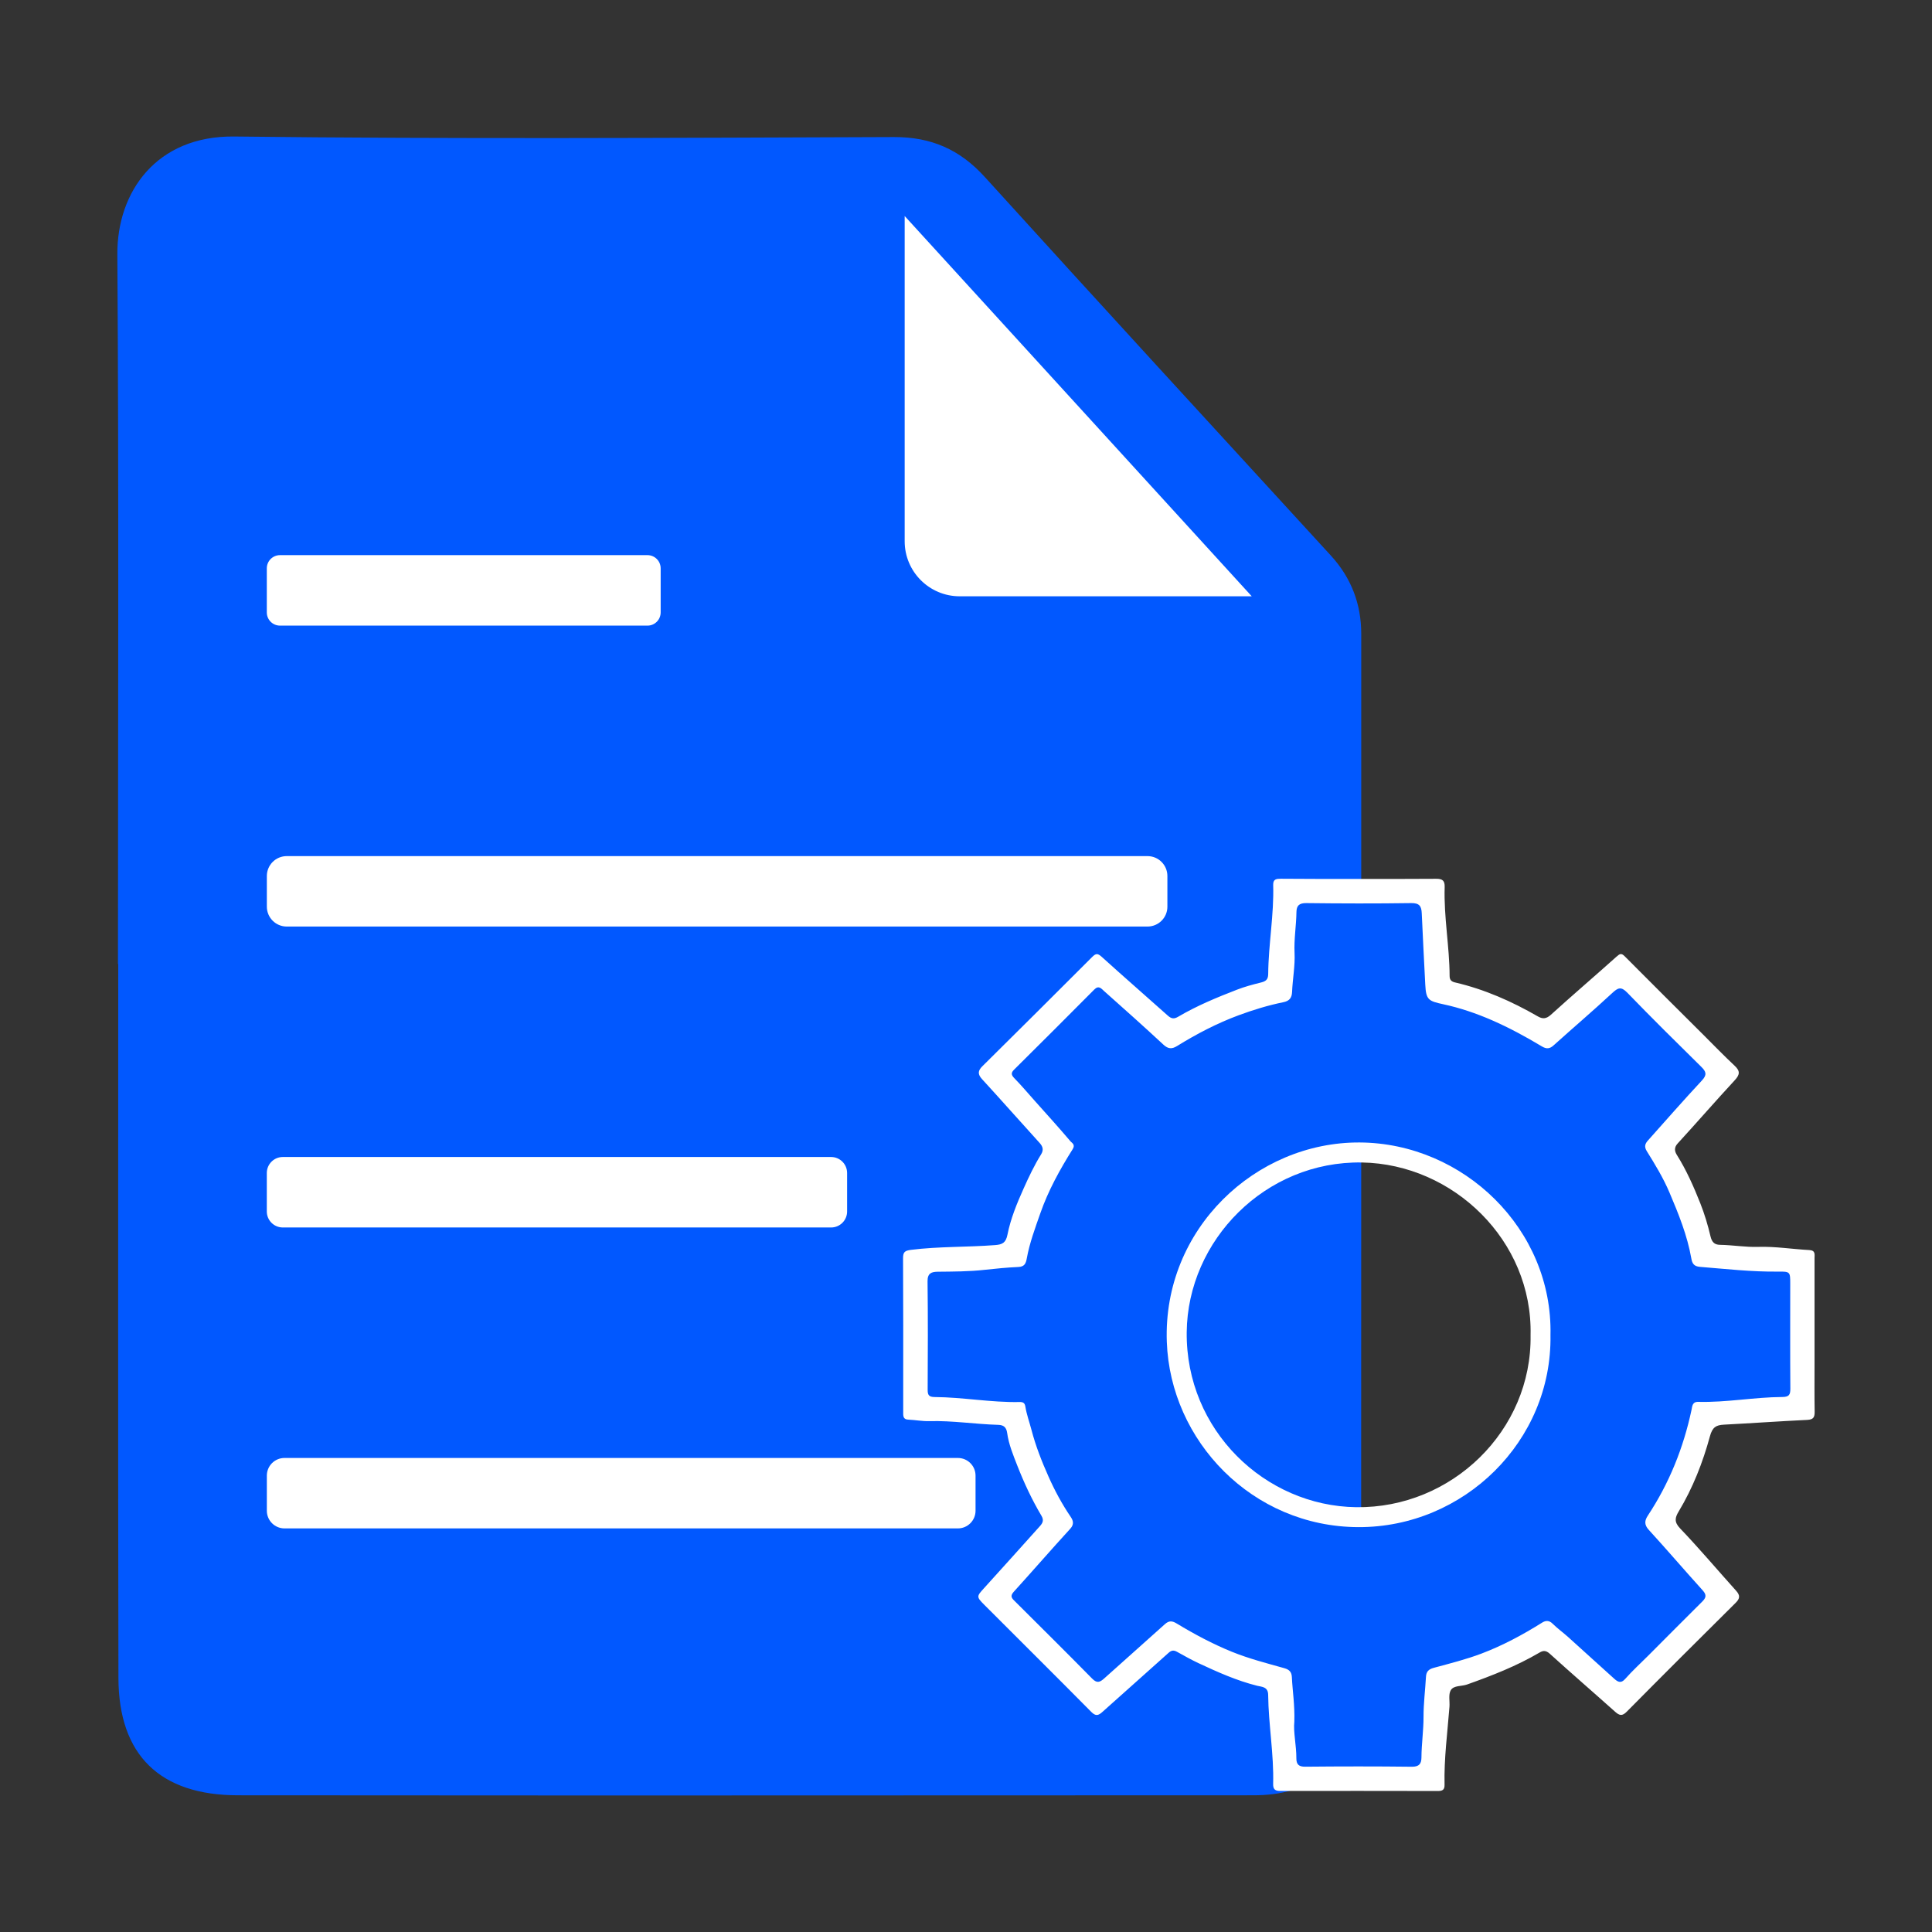 <svg xmlns="http://www.w3.org/2000/svg" xmlns:xlink="http://www.w3.org/1999/xlink" id="Layer_1" x="0px" y="0px" viewBox="0 0 500 500" style="enable-background:new 0 0 500 500;" xml:space="preserve"><rect x="0" y="0" width="500" height="500" fill="#333333" stroke="none"/><style type="text/css">	.st0{fill:#0158FF;}	.st1{fill:#FFFFFF;}</style><g>	<path class="st0" d="M344.43,143.78c-29.89-32.62-59.83-65.19-89.55-97.96c-6.47-7.13-13.88-10.38-23.53-10.35  c-56.9,0.2-113.81,0.54-170.71-0.14c-20.17-0.24-30.38,14.34-30.27,30.53c0.41,61.2,0.16,122.41,0.16,183.62c0.02,0,0.05,0,0.07,0  c0,61.58-0.08,123.16,0.05,184.74c0.04,20.06,10.8,30.39,30.91,30.4c31.98,0.03,63.97,0.05,95.95,0.05  c55.6,0,111.2-0.03,166.8-0.05c7.09,0,13.74-1.46,18.95-6.63c6.26-6.21,9-13.91,9-22.68c0.01-90.41,0.04-180.83,0.03-271.24  C352.3,156.34,349.71,149.55,344.43,143.78z"></path>	<g>		<path class="st0" d="M443.56,364.78l22.35-2.53l-0.46-35.49l-22.35-1.84l-12.9-29.27l14.75-17.28l-25.35-27.88   c0,0-20.28,15.21-20.51,15.9c-0.23,0.69-27.88-10.6-27.88-10.6l-2.07-22.58l-35.26-2.3l-3.69,24.66l-28.11,12.67l-17.74-16.13   c-1.61,0-27.19,24.66-27.19,24.66l15.9,19.36l-6.22,15.67l-4.61,12.67l-25.12,3.69l-0.23,36.64l24.66,2.77l6.91,18.9l4.38,6.68   l-14.52,18.43c0,0-0.69,1.38,0.69,3.46c1.38,2.07,23.04,25.35,23.04,25.35S300.46,424,301.84,424c1.38,0,28.34,11.75,28.34,11.75   s1.15,23.04,2.07,24.2c0.92,1.15,38.94,2.38,39.64,1.92c0.69-0.46,1.61-28.19,1.61-28.19l27.65-9.68l18.67,15.9l27.19-26.27   l-15.67-18.9L443.56,364.78z M351.79,391.14c-25.29,0-45.79-20.5-45.79-45.79s20.5-45.79,45.79-45.79s45.79,20.5,45.79,45.79   S377.08,391.14,351.79,391.14z"></path>		<path class="st1" d="M351.59,227.46c6.7,0,13.39,0.03,20.09-0.03c1.58-0.01,2.25,0.43,2.2,2.12c-0.25,7.72,1.25,15.35,1.28,23.06   c0,1.05,0.56,1.45,1.39,1.64c7.63,1.77,14.69,4.9,21.44,8.79c1.23,0.71,2.18,0.67,3.38-0.42c5.61-5.09,11.37-10.01,17.01-15.06   c0.84-0.75,1.24-0.94,2.1-0.07c6.75,6.79,13.54,13.54,20.32,20.29c2.7,2.69,5.34,5.43,8.12,8.03c1.47,1.37,1.38,2.3,0.03,3.76   c-4.99,5.39-9.81,10.95-14.78,16.37c-0.98,1.07-0.77,2.05-0.19,2.97c2.48,3.95,4.35,8.2,6.06,12.51c1.09,2.75,1.95,5.62,2.63,8.51   c0.35,1.5,1.01,2.21,2.46,2.23c3.31,0.05,6.58,0.64,9.9,0.53c4.42-0.14,8.79,0.59,13.19,0.82c1.68,0.09,1.38,1.15,1.38,2.13   c0.01,9.11,0,18.23,0,27.34c0,4.12-0.04,8.23,0.03,12.35c0.02,1.43-0.3,2.06-1.92,2.14c-7.19,0.34-14.37,0.86-21.55,1.23   c-2.07,0.11-2.99,0.67-3.63,3.01c-1.85,6.79-4.42,13.36-8.07,19.43c-0.97,1.61-1.25,2.74,0.37,4.43   c4.99,5.22,9.65,10.75,14.48,16.12c1.07,1.19,1.01,2.01-0.13,3.13c-9.43,9.35-18.83,18.72-28.17,28.16   c-1.21,1.23-1.91,1-3.03,0.01c-5.61-5.02-11.31-9.94-16.89-15c-1-0.9-1.72-0.87-2.69-0.29c-5.92,3.48-12.29,5.96-18.73,8.25   c-1.41,0.5-3.44,0.2-4.2,1.46c-0.67,1.1-0.24,2.85-0.35,4.3c-0.52,6.73-1.43,13.43-1.27,20.2c0.03,1.3-0.56,1.61-1.73,1.6   c-13.61-0.03-27.22-0.03-40.83-0.01c-1.33,0-1.83-0.47-1.8-1.81c0.21-7.73-1.21-15.37-1.29-23.07c-0.02-2.12-1.7-2.06-2.83-2.34   c-5.32-1.33-10.28-3.56-15.21-5.86c-1.91-0.89-3.75-1.95-5.6-2.96c-0.8-0.43-1.39-0.38-2.12,0.28   c-5.7,5.13-11.45,10.2-17.15,15.32c-1.05,0.94-1.72,1.14-2.87-0.02c-9.19-9.29-18.47-18.49-27.71-27.74   c-2.04-2.04-1.96-2.17-0.08-4.24c4.87-5.35,9.69-10.75,14.53-16.13c0.71-0.8,1.04-1.52,0.36-2.66c-2.45-4.13-4.48-8.47-6.23-12.94   c-1.08-2.76-2.23-5.53-2.64-8.49c-0.2-1.43-0.88-2.05-2.3-2.09c-5.95-0.17-11.85-1.12-17.82-0.96c-1.82,0.05-3.65-0.31-5.49-0.39   c-1.13-0.05-1.3-0.71-1.29-1.61c0.01-1.69,0-3.38,0-5.07c0-11.69,0.03-23.37-0.04-35.06c-0.01-1.6,0.42-1.99,2.06-2.2   c7.24-0.9,14.53-0.67,21.77-1.23c1.85-0.14,2.78-0.59,3.19-2.7c0.82-4.12,2.43-8.05,4.16-11.9c1.36-3.04,2.79-6.06,4.55-8.89   c0.67-1.09,0.49-1.98-0.38-2.94c-4.99-5.49-9.89-11.05-14.91-16.52c-1.16-1.27-1.08-2.18,0.07-3.32   c9.5-9.41,18.99-18.83,28.43-28.29c0.95-0.95,1.42-0.99,2.45-0.06c5.67,5.14,11.45,10.15,17.15,15.25c0.9,0.8,1.59,0.9,2.63,0.29   c4.83-2.85,10-4.99,15.23-7.01c1.96-0.76,4.01-1.32,6.05-1.82c1.27-0.31,2.04-0.65,2.05-2.24c0.06-7.71,1.52-15.34,1.29-23.06   c-0.05-1.52,0.85-1.6,2-1.6C338.19,227.48,344.89,227.47,351.59,227.46z M334.97,445.57c-0.29,2.68,0.54,6.09,0.53,9.54   c0,1.48,0.61,2.13,2.29,2.11c9.19-0.09,18.39-0.1,27.58,0.01c1.91,0.02,2.49-0.78,2.5-2.39c0.02-3.52,0.55-7.01,0.54-10.55   c-0.01-3.44,0.44-6.88,0.63-10.32c0.07-1.36,0.69-1.98,2.03-2.34c4.15-1.12,8.34-2.17,12.35-3.69c5.49-2.08,10.68-4.87,15.67-8   c0.92-0.58,1.81-0.65,2.73,0.27c1.25,1.24,2.7,2.27,4.01,3.45c3.95,3.55,7.87,7.15,11.83,10.7c0.89,0.8,1.74,1.5,2.95,0.13   c1.87-2.12,3.98-4.04,5.98-6.04c4.64-4.65,9.26-9.31,13.92-13.93c1-0.99,1.24-1.72,0.16-2.92c-4.7-5.19-9.25-10.52-13.98-15.69   c-1.22-1.33-1.05-2.42-0.24-3.66c5.55-8.4,9.23-17.56,11.32-27.39c0.19-0.88,0.16-2.1,1.74-2.06c7.29,0.19,14.49-1.22,21.77-1.26   c1.71-0.01,2.07-0.57,2.06-2.15c-0.07-9.04-0.03-18.08-0.03-27.12c0-3.12,0-3.22-3.16-3.18c-6.78,0.08-13.49-0.69-20.22-1.23   c-1.55-0.13-1.99-0.89-2.21-2.15c-1.05-5.98-3.31-11.56-5.67-17.11c-1.6-3.76-3.72-7.25-5.87-10.7c-0.75-1.21-0.38-1.98,0.34-2.78   c4.62-5.19,9.21-10.41,13.94-15.5c1.34-1.44,1.12-2.27-0.16-3.52c-6.44-6.34-12.87-12.69-19.15-19.19   c-1.64-1.69-2.43-1.28-3.92,0.1c-4.97,4.61-10.14,9.01-15.18,13.55c-1.01,0.91-1.85,0.94-2.99,0.26c-4.17-2.5-8.43-4.82-12.9-6.77   c-4.09-1.78-8.31-3.22-12.64-4.15c-3.84-0.83-4.46-1.14-4.66-5.08c-0.3-6.15-0.65-12.31-0.91-18.46   c-0.08-1.86-0.62-2.67-2.73-2.64c-9.05,0.13-18.1,0.11-27.14,0c-1.85-0.02-2.54,0.65-2.56,2.33c-0.05,3.52-0.66,7.02-0.49,10.56   c0.16,3.38-0.5,6.73-0.64,10.1c-0.06,1.56-0.72,2.35-2.26,2.66c-3.93,0.8-7.76,1.97-11.52,3.36c-5.62,2.08-10.89,4.83-15.97,7.97   c-1.33,0.82-2.29,0.82-3.54-0.34c-5.06-4.71-10.23-9.3-15.39-13.9c-0.7-0.63-1.36-1.54-2.52-0.36   c-6.88,6.94-13.81,13.84-20.75,20.73c-0.8,0.79-0.77,1.34,0.04,2.17c1.85,1.9,3.57,3.93,5.34,5.92c3.1,3.47,6.23,6.92,9.24,10.47   c0.33,0.39,1.3,0.81,0.56,1.99c-3.32,5.28-6.33,10.72-8.4,16.66c-1.34,3.84-2.77,7.64-3.49,11.65c-0.23,1.25-0.57,2.13-2.15,2.2   c-2.93,0.13-5.86,0.42-8.78,0.74c-4.03,0.45-8.07,0.45-12.11,0.49c-1.59,0.02-2.67,0.36-2.64,2.49c0.12,9.33,0.08,18.66,0.03,28   c-0.01,1.36,0.26,1.93,1.79,1.94c7.35,0.05,14.62,1.44,21.99,1.29c0.85-0.02,1.35,0.2,1.5,1.15c0.33,2.09,1.07,4.08,1.6,6.11   c1.09,4.16,2.65,8.12,4.39,12.02c1.61,3.63,3.5,7.13,5.74,10.43c0.64,0.94,0.96,1.92-0.1,3.08c-4.92,5.38-9.7,10.89-14.6,16.29   c-0.79,0.88-0.8,1.42-0.02,2.2c6.78,6.76,13.59,13.49,20.3,20.32c1.27,1.29,2.04,0.89,3.14-0.1c5.21-4.7,10.48-9.32,15.68-14.02   c1.08-0.97,1.91-0.85,3.06-0.15c4.58,2.77,9.28,5.28,14.27,7.31c4.42,1.79,9,2.96,13.55,4.24c1.35,0.38,1.91,1.01,1.97,2.36   C334.5,437.62,335.11,441.18,334.97,445.57z"></path>		<path class="st1" d="M401.26,345.52c0.45,27.42-22.4,49.79-49.71,49.7c-27.49-0.09-48.67-22.34-49.58-47.95   c-1.04-29.24,23.04-51.75,49.92-51.6C378.79,295.83,401.89,318.14,401.26,345.52z M396.11,345.53   c0.57-24.46-20.01-44.27-43.62-44.68c-25.03-0.43-45.12,20.15-45.37,43.91c-0.27,25.35,20.24,45,43.89,45.3   C375.7,390.38,396.5,370.24,396.11,345.53z"></path>	</g>	<path class="st1" d="M167.57,161.91H72.46c-1.88,0-3.41-1.53-3.41-3.41v-11.42c0-1.88,1.53-3.41,3.41-3.41h95.11  c1.88,0,3.41,1.53,3.41,3.41v11.42C170.98,160.38,169.45,161.91,167.57,161.91z"></path>	<path class="st1" d="M296.97,239.79H74.21c-2.85,0-5.15-2.31-5.15-5.15v-7.93c0-2.85,2.31-5.15,5.15-5.15h222.76  c2.85,0,5.15,2.31,5.15,5.15v7.93C302.13,237.48,299.82,239.79,296.97,239.79z"></path>	<path class="st1" d="M215.09,317.67H73.19c-2.28,0-4.14-1.85-4.14-4.14v-9.96c0-2.28,1.85-4.14,4.14-4.14h141.9  c2.28,0,4.14,1.85,4.14,4.14v9.96C219.23,315.81,217.38,317.67,215.09,317.67z"></path>	<path class="st1" d="M247.9,395.55H73.63c-2.53,0-4.57-2.05-4.57-4.57v-9.09c0-2.53,2.05-4.57,4.57-4.57H247.9  c2.53,0,4.57,2.05,4.57,4.57v9.09C252.47,393.5,250.42,395.55,247.9,395.55z"></path>	<path class="st1" d="M323.95,154.32h-75.58c-7.87,0-14.24-6.38-14.24-14.24V55.91L323.95,154.32z"></path></g></svg>